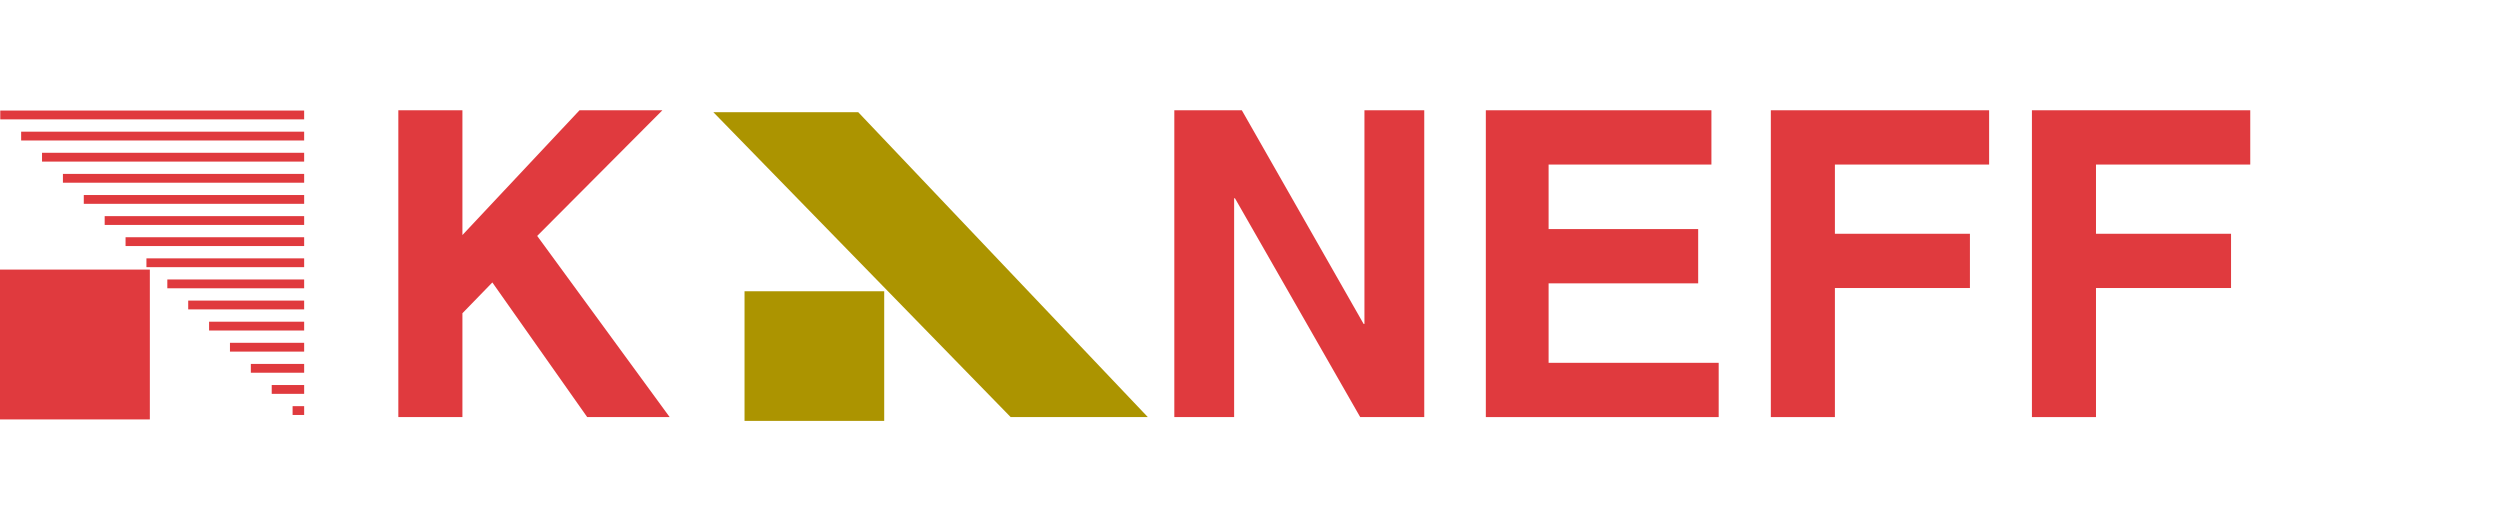 <?xml version="1.0" encoding="utf-8"?>
<!-- Generator: Adobe Illustrator 16.0.0, SVG Export Plug-In . SVG Version: 6.00 Build 0)  -->
<!DOCTYPE svg PUBLIC "-//W3C//DTD SVG 1.1//EN" "http://www.w3.org/Graphics/SVG/1.1/DTD/svg11.dtd">
<svg version="1.1" id="Layer_1" xmlns="http://www.w3.org/2000/svg" xmlns:xlink="http://www.w3.org/1999/xlink" x="0px" y="0px"
	 width="196.489px" height="40.958px" viewBox="0 0 196.489 40.958" enable-background="new 0 0 196.489 40.958"
	 xml:space="preserve">
<g>
	<polygon fill="#E03A3E" points="36.344,32.781 31.307,32.781 31.307,8.667 36.344,8.667 36.344,18.473 45.547,8.667 52.061,8.667 
		42.221,18.543 52.633,32.781 46.151,32.781 38.696,22.199 36.344,24.62 	"/>
	<polygon fill="#E03A3E" points="107.239,8.667 111.94,8.667 111.94,32.78 106.905,32.78 97.063,15.585 96.997,15.585 96.997,32.78 
		92.296,32.78 92.296,8.667 97.602,8.667 107.174,25.458 107.239,25.458 	"/>
	<polygon fill="#E03A3E" points="134.51,12.933 121.713,12.933 121.713,18.004 133.469,18.004 133.469,22.27 121.713,22.27 
		121.713,28.516 135.081,28.516 135.081,32.781 116.78,32.781 116.78,8.667 134.51,8.667 	"/>
	<polygon fill="#E03A3E" points="144.215,32.781 139.18,32.781 139.18,8.667 156.336,8.667 156.336,12.933 144.215,12.933 
		144.215,18.373 154.827,18.373 154.827,22.637 144.215,22.637 	"/>
	<polygon fill="#E03A3E" points="164.735,32.781 159.7,32.781 159.7,8.667 176.86,8.667 176.86,12.933 164.735,12.933 
		164.735,18.373 175.35,18.373 175.35,22.637 164.735,22.637 	"/>
	<rect x="58.517" y="22.892" fill="#AC9400" width="10.978" height="10.188"/>
	<polygon fill="#AC9400" points="79.43,32.777 90.21,32.777 67.451,8.816 56.064,8.816 	"/>
	<rect y="21.188" fill="#E03A3E" width="11.777" height="11.777"/>
	<rect x="0.021" y="8.689" fill="#E03A3E" width="23.884" height="0.693"/>
	<rect x="1.662" y="10.349" fill="#E03A3E" width="22.243" height="0.693"/>
	<rect x="3.303" y="12.008" fill="#E03A3E" width="20.602" height="0.693"/>
	<rect x="4.945" y="13.668" fill="#E03A3E" width="18.96" height="0.693"/>
	<rect x="6.585" y="15.328" fill="#E03A3E" width="17.32" height="0.692"/>
	<rect x="8.227" y="16.987" fill="#E03A3E" width="15.678" height="0.692"/>
	<rect x="9.868" y="18.646" fill="#E03A3E" width="14.037" height="0.692"/>
	<rect x="11.509" y="20.306" fill="#E03A3E" width="12.396" height="0.692"/>
	<rect x="13.151" y="21.965" fill="#E03A3E" width="10.754" height="0.693"/>
	<rect x="14.792" y="23.625" fill="#E03A3E" width="9.113" height="0.692"/>
	<rect x="16.433" y="25.284" fill="#E03A3E" width="7.472" height="0.693"/>
	<rect x="18.074" y="26.943" fill="#E03A3E" width="5.831" height="0.692"/>
	<rect x="19.715" y="28.603" fill="#E03A3E" width="4.19" height="0.692"/>
	<rect x="21.356" y="30.261" fill="#E03A3E" width="2.549" height="0.694"/>
	<rect x="22.997" y="31.922" fill="#E03A3E" width="0.908" height="0.693"/>
</g>
</svg>
